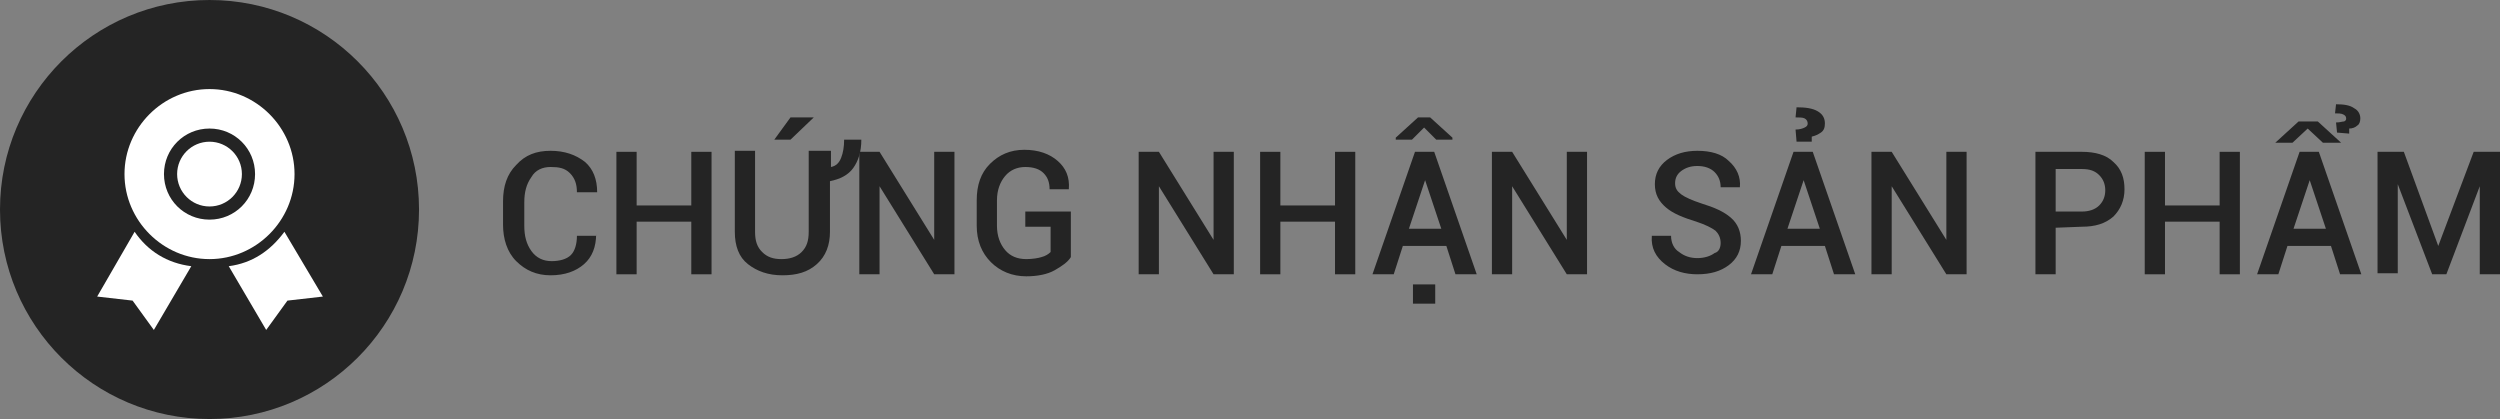 <?xml version="1.0" encoding="utf-8"?>
<!-- Generator: Adobe Illustrator 21.0.0, SVG Export Plug-In . SVG Version: 6.00 Build 0)  -->
<svg version="1.1" id="Layer_1" xmlns="http://www.w3.org/2000/svg" xmlns:xlink="http://www.w3.org/1999/xlink" x="0px" y="0px"
	 width="247px" height="41.4px" viewBox="0 0 247 41.4" style="enable-background:new 0 0 247 41.4;" xml:space="preserve">
<rect x="0" y="0" width="247" height="41.4" fill="#808080" stroke="none"/>
<style type="text/css">
	.st0{fill:#242424;}
	.st1{fill:#FFFFFF;}
</style>
<g>
	<g>
		<path class="st0" d="M58.9,23.1L58.9,23.1c0,1.3-0.4,2.3-1.2,3s-1.9,1.1-3.3,1.1c-1.4,0-2.5-0.5-3.4-1.4s-1.3-2.2-1.3-3.6v-2.3
			c0-1.5,0.4-2.7,1.3-3.6c0.9-1,2-1.4,3.4-1.4s2.5,0.4,3.4,1.1c0.8,0.7,1.2,1.7,1.2,3l0,0h-2c0-0.8-0.2-1.4-0.7-1.9
			s-1.1-0.6-1.9-0.6c-0.8,0-1.5,0.3-1.9,1C52,18.2,51.8,19,51.8,20v2.3c0,1,0.2,1.8,0.7,2.5s1.2,1,2,1s1.5-0.2,1.9-0.6
			s0.6-1.1,0.6-1.9h1.9V23.1z"/>
		<path class="st0" d="M70.3,27.1h-2v-5.2h-5.4v5.2h-2V15h2v5.3h5.4V15h2V27.1z"/>
		<path class="st0" d="M82.1,15v1.5l0,0c0.5-0.1,0.8-0.4,1-0.9s0.3-1.1,0.3-1.8h1.7c0,1.2-0.3,2.1-0.8,2.8S83,17.7,82,17.9v5
			c0,1.3-0.4,2.4-1.3,3.2c-0.9,0.8-2,1.1-3.4,1.1s-2.5-0.4-3.4-1.1s-1.3-1.8-1.3-3.2v-8h2v8c0,0.9,0.2,1.5,0.7,2s1.1,0.7,1.9,0.7
			s1.5-0.2,2-0.7s0.7-1.1,0.7-2v-8h2.2L82.1,15L82.1,15z M78.1,11.6h2.3l0,0l-2.3,2.2h-1.6L78.1,11.6z"/>
		<path class="st0" d="M94.3,27.1h-2l-5.4-8.7l0,0v8.7h-2V15h2l5.4,8.7l0,0V15h2V27.1z"/>
		<path class="st0" d="M105.8,25.4c-0.3,0.5-0.9,0.9-1.6,1.3s-1.7,0.6-2.8,0.6c-1.4,0-2.6-0.5-3.5-1.4s-1.4-2.1-1.4-3.6v-2.5
			c0-1.5,0.4-2.7,1.3-3.6s2-1.4,3.4-1.4s2.5,0.4,3.3,1.1s1.2,1.6,1.1,2.8l0,0h-1.9c0-0.7-0.2-1.2-0.6-1.6s-1-0.6-1.8-0.6
			s-1.5,0.3-2,0.9s-0.8,1.4-0.8,2.4v2.5c0,1,0.3,1.8,0.8,2.4s1.2,0.9,2.1,0.9c0.6,0,1.2-0.1,1.5-0.2c0.4-0.1,0.7-0.3,0.9-0.5v-2.5
			h-2.5v-1.5h4.5V25.4z"/>
		<path class="st0" d="M121.9,27.1h-2l-5.4-8.7l0,0v8.7h-2V15h2l5.4,8.7l0,0V15h2V27.1z"/>
		<path class="st0" d="M133.9,27.1h-2v-5.2h-5.4v5.2h-2V15h2v5.3h5.4V15h2V27.1z"/>
		<path class="st0" d="M142.9,24.3h-4.3l-0.9,2.8h-2.1l4.2-12.1h1.9l4.2,12.1h-2.1L142.9,24.3z M143.5,13.6v0.2h-1.6l-1.2-1.2
			l-1.2,1.2h-1.6v-0.2l2.2-2h1.2L143.5,13.6z M139.2,22.6h3.2l-1.6-4.8l0,0L139.2,22.6z M141.8,30h-2.2v-1.9h2.2V30z"/>
		<path class="st0" d="M156.8,27.1h-2l-5.4-8.7l0,0v8.7h-2V15h2l5.4,8.7l0,0V15h2V27.1z"/>
		<path class="st0" d="M170,24c0-0.5-0.2-0.9-0.5-1.2c-0.4-0.3-1-0.6-1.9-0.9c-1.3-0.4-2.3-0.8-3-1.4s-1.1-1.3-1.1-2.3
			s0.4-1.8,1.2-2.4s1.8-0.9,3-0.9c1.3,0,2.4,0.3,3.1,1c0.8,0.7,1.2,1.6,1.1,2.6l0,0H170c0-0.6-0.2-1.1-0.6-1.5
			c-0.4-0.4-1-0.6-1.7-0.6s-1.2,0.2-1.6,0.5c-0.4,0.3-0.6,0.7-0.6,1.2s0.2,0.8,0.6,1.1s1.1,0.6,2,0.9c1.3,0.4,2.2,0.8,2.9,1.4
			s1,1.4,1,2.3c0,1-0.4,1.8-1.2,2.4s-1.8,0.9-3.1,0.9c-1.2,0-2.3-0.3-3.2-1s-1.4-1.6-1.3-2.8l0,0h1.9c0,0.7,0.3,1.3,0.8,1.6
			c0.5,0.4,1.1,0.6,1.8,0.6s1.3-0.2,1.7-0.5C169.8,24.9,170,24.5,170,24z"/>
		<path class="st0" d="M180.3,24.3H176l-0.9,2.8H173l4.2-12.1h1.9l4.2,12.1h-2.1L180.3,24.3z M176.6,22.6h3.2l-1.6-4.8l0,0
			L176.6,22.6z M177.5,14l-0.1-1.2c0.4,0,0.7-0.1,0.9-0.2c0.2-0.1,0.3-0.2,0.3-0.4s-0.1-0.4-0.3-0.5s-0.5-0.1-0.9-0.1l0.1-1
			c0.9,0,1.6,0.1,2.1,0.4c0.5,0.3,0.7,0.7,0.7,1.2c0,0.4-0.1,0.7-0.4,0.9s-0.5,0.3-0.9,0.4V14H177.5z"/>
		<path class="st0" d="M194.3,27.1h-2l-5.4-8.7l0,0v8.7h-2V15h2l5.4,8.7l0,0V15h2V27.1z"/>
		<path class="st0" d="M203.1,22.5v4.6h-2V15h4.6c1.3,0,2.4,0.3,3.1,1c0.8,0.7,1.1,1.6,1.1,2.7s-0.4,2-1.1,2.7c-0.8,0.7-1.8,1-3.1,1
			L203.1,22.5L203.1,22.5z M203.1,20.9h2.6c0.7,0,1.3-0.2,1.7-0.6s0.6-0.9,0.6-1.5s-0.2-1.1-0.6-1.5c-0.4-0.4-0.9-0.6-1.7-0.6h-2.6
			V20.9z"/>
		<path class="st0" d="M221.3,27.1h-2v-5.2h-5.4v5.2h-2V15h2v5.3h5.4V15h2V27.1z"/>
		<path class="st0" d="M230.3,24.3H226l-0.9,2.8H223l4.2-12.1h1.9l4.2,12.1h-2.1L230.3,24.3z M229,12h-1.9l-2.3,2.1l0,0h1.7l1.5-1.4
			l1.5,1.4h1.8l0,0L229,12z M226.6,22.6h3.2l-1.6-4.8l0,0L226.6,22.6z M230.9,13.1l-0.1-1c0.4,0,0.6-0.1,0.8-0.1
			c0.2-0.1,0.2-0.2,0.2-0.3c0-0.2-0.1-0.3-0.3-0.4s-0.5-0.1-0.8-0.1l0.1-0.9c0.8,0,1.4,0.1,1.8,0.4c0.4,0.2,0.6,0.6,0.6,1
			c0,0.3-0.1,0.6-0.3,0.7c-0.2,0.2-0.5,0.3-0.8,0.3v0.5L230.9,13.1L230.9,13.1z"/>
		<path class="st0" d="M240.9,24.3L240.9,24.3l3.5-9.3h2.6v12.1h-2v-8.7l0,0l-3.3,8.7h-1.4l-3.4-8.9l0,0V27h-2V15h2.6L240.9,24.3z"
			/>
	</g>
	<g>
		<circle class="st0" cx="20.7" cy="20.7" r="20.7"/>
		<g>
			<path class="st1" d="M20.7,25.6c-4.6,0-8.4-3.8-8.4-8.4s3.8-8.4,8.4-8.4s8.4,3.8,8.4,8.4S25.3,25.6,20.7,25.6z M20.7,12.7
				c-2.5,0-4.5,2-4.5,4.5s2,4.5,4.5,4.5s4.5-2,4.5-4.5S23.2,12.7,20.7,12.7z"/>
			<circle class="st1" cx="20.7" cy="17.2" r="3.2"/>
			<path class="st1" d="M13.3,22.9l-3.7,6.4l3.5,0.4l2.1,2.9l3.7-6.3C16.5,26,14.6,24.8,13.3,22.9z"/>
			<path class="st1" d="M28.1,22.9l3.8,6.4l-3.5,0.4l-2.1,2.9l-3.7-6.3C24.9,26,26.7,24.8,28.1,22.9z"/>
		</g>
	</g>
</g>
</svg>
